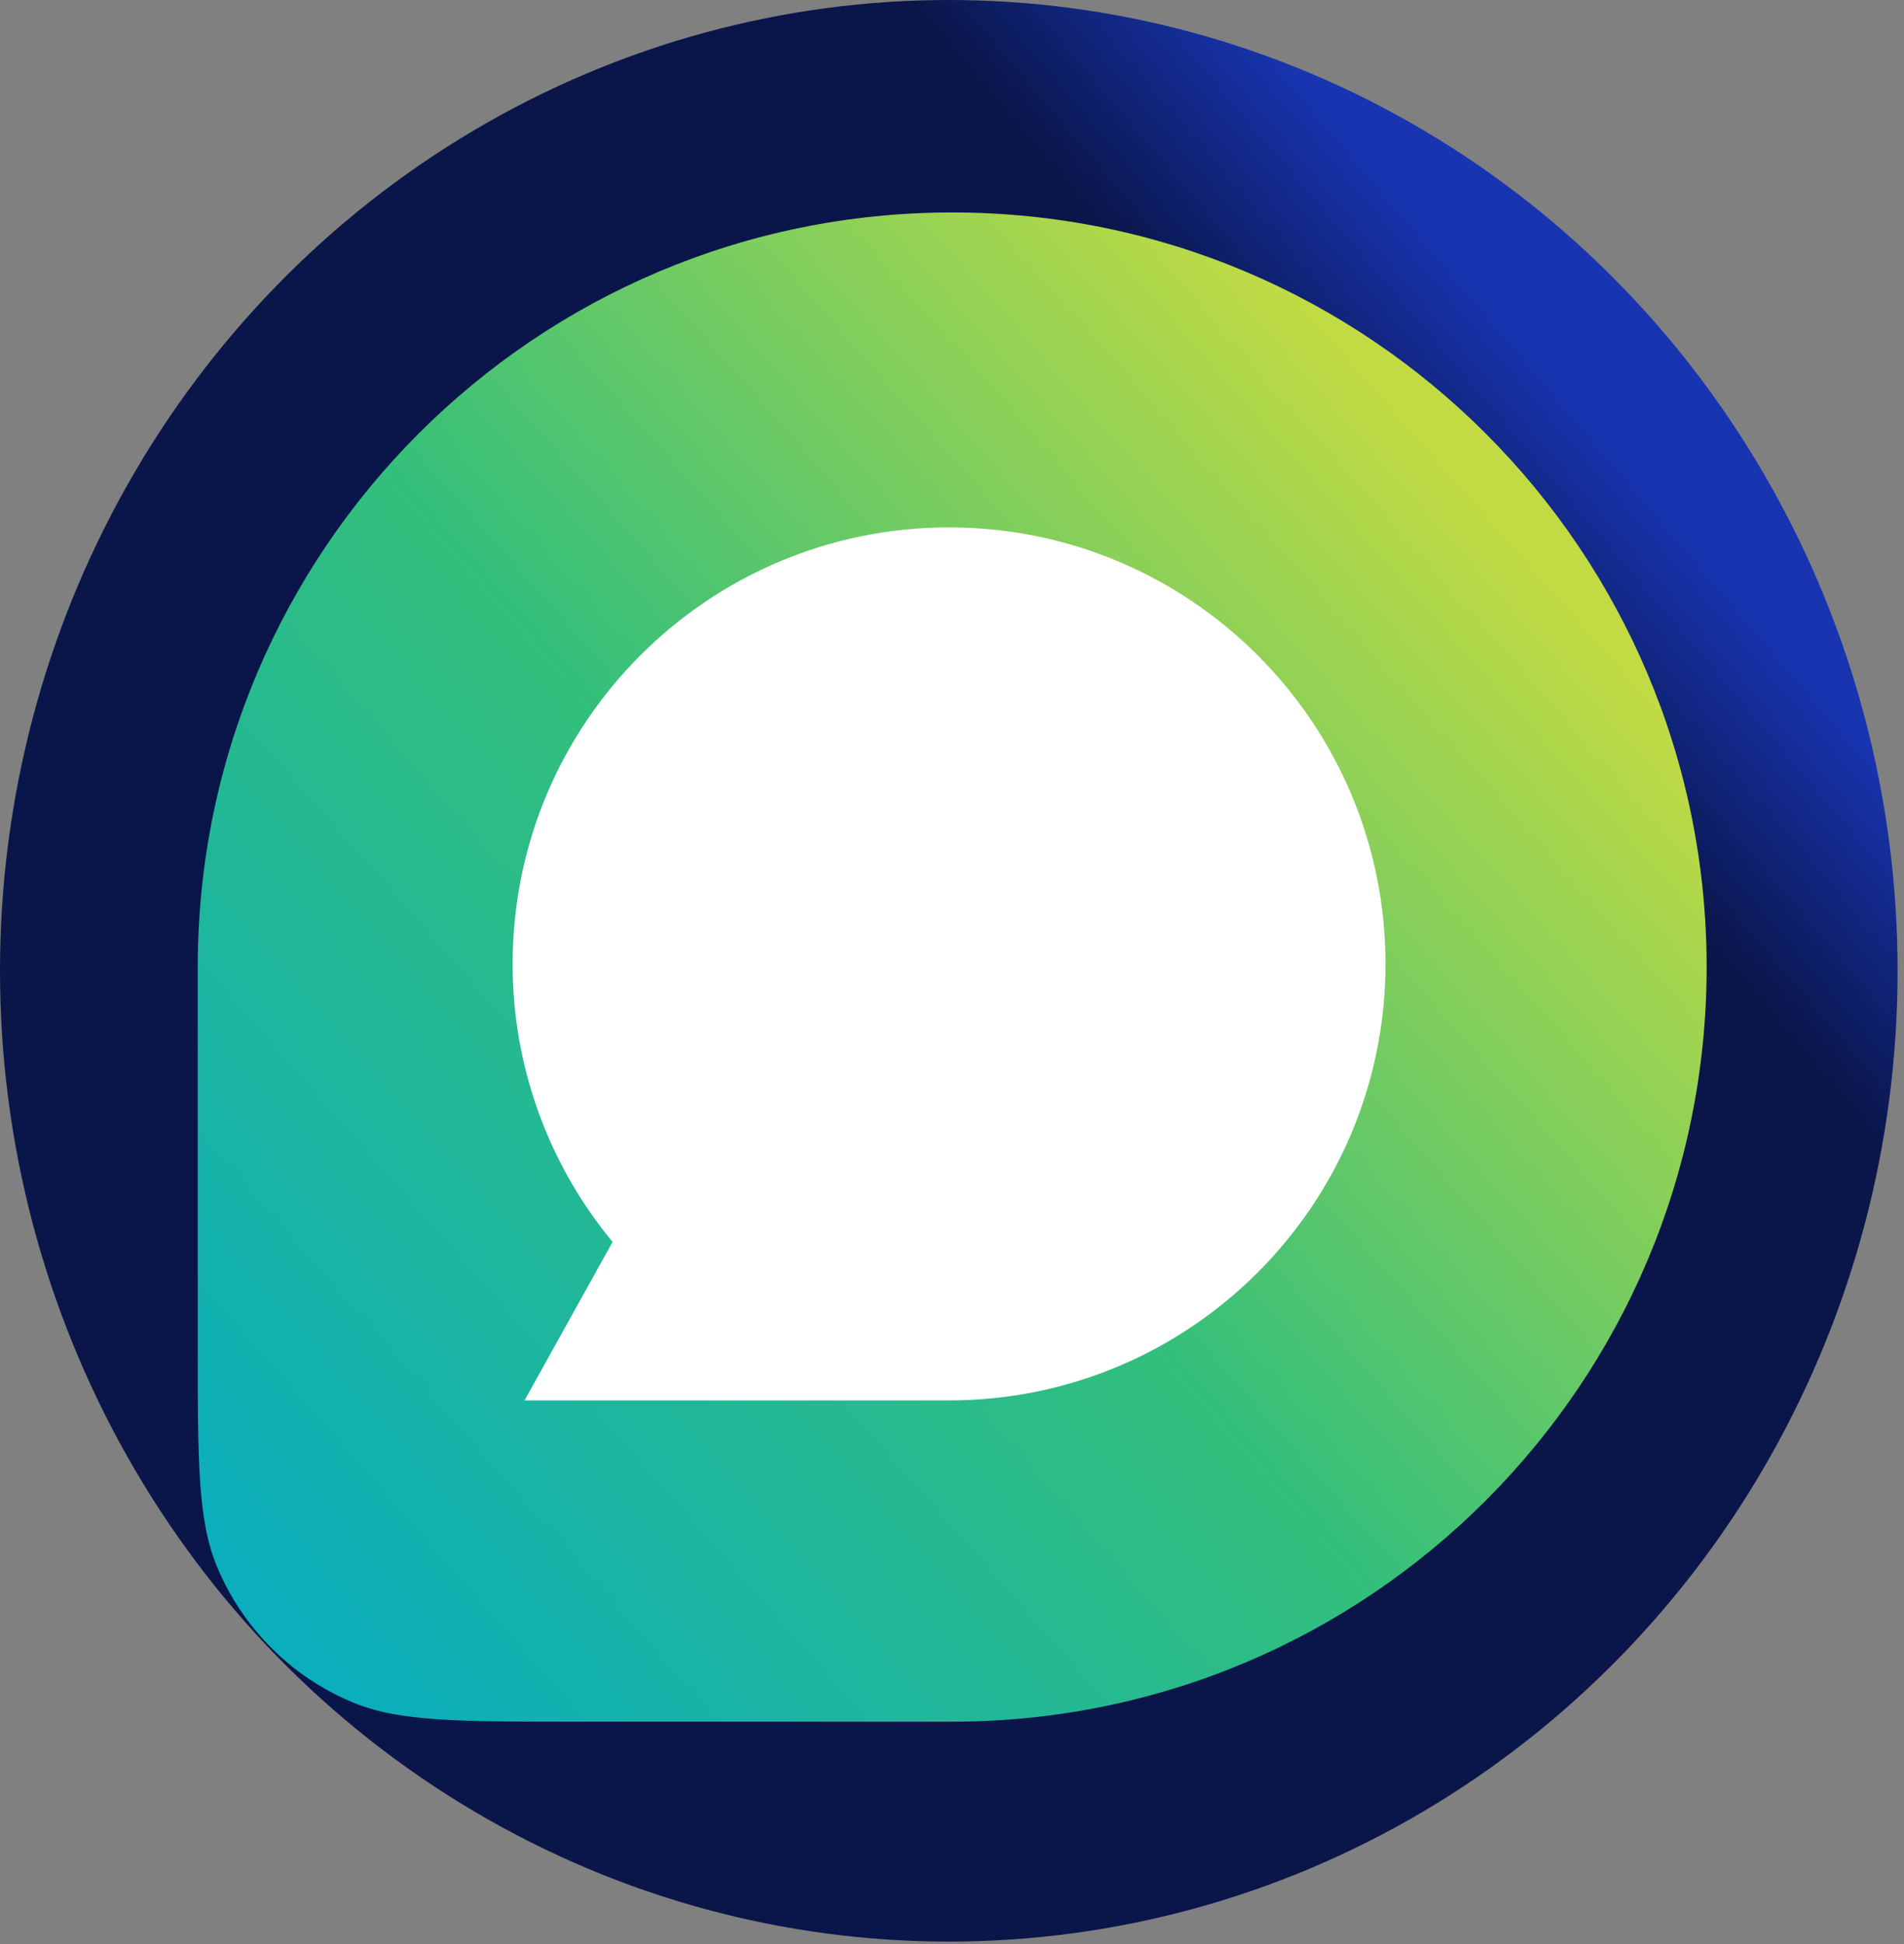 <svg width="144" height="147" viewBox="0 0 144 147" fill="none" xmlns="http://www.w3.org/2000/svg">
<rect x="0" y="0" width="144" height="147" fill="#808080" stroke="none"/>
<ellipse cx="71.758" cy="73.407" rx="71.758" ry="73.407" fill="url(#paint0_linear_387_3887)"/>
<path d="M129.074 73.124C129.074 73.124 129.074 73.124 129.074 73.124C129.074 41.611 103.528 16.065 72.015 16.065C72.015 16.065 72.015 16.065 72.015 16.065C72.015 16.065 72.015 16.065 72.015 16.065C40.502 16.065 14.956 41.611 14.956 73.124C14.956 73.124 14.956 73.124 14.956 73.124V101.654C14.956 110.516 14.956 114.947 16.404 118.442C18.334 123.102 22.037 126.805 26.698 128.735C30.193 130.183 34.624 130.183 43.486 130.183H72.015C72.015 130.183 72.015 130.183 72.015 130.183C103.528 130.183 129.074 104.637 129.074 73.124C129.074 73.124 129.074 73.124 129.074 73.124Z" fill="url(#paint1_linear_387_3887)"/>
<path d="M71.777 45.879C64.615 45.879 57.745 48.724 52.681 53.789C47.616 58.853 44.771 65.723 44.771 72.885C44.771 80.078 47.577 86.607 52.162 91.447L53.674 93.044L49.872 99.891H71.777C75.323 99.891 78.835 99.193 82.112 97.835C85.388 96.478 88.365 94.489 90.873 91.981C93.381 89.474 95.37 86.496 96.727 83.22C98.085 79.943 98.783 76.432 98.783 72.885C98.783 69.339 98.085 65.827 96.727 62.55C95.37 59.274 93.381 56.297 90.873 53.789C88.365 51.281 85.388 49.292 82.112 47.935C78.835 46.578 75.323 45.879 71.777 45.879ZM38.77 72.885C38.77 54.656 53.548 39.878 71.777 39.878C90.006 39.878 104.784 54.656 104.784 72.885C104.784 91.114 90.006 105.892 71.777 105.892H39.67L46.331 93.908C41.435 87.997 38.76 80.56 38.77 72.885Z" fill="white"/>
<path d="M100.822 73.678C100.822 90.046 80.169 104.423 64.26 104.423C48.35 104.423 47.364 101.376 43.209 73.678C43.209 57.31 56.106 44.041 72.015 44.041C87.925 44.041 100.822 57.31 100.822 73.678Z" fill="white"/>
<defs>
<linearGradient id="paint0_linear_387_3887" x1="137.057" y1="80.369" x2="151.409" y2="68.17" gradientUnits="userSpaceOnUse">
<stop stop-color="#0A164A"/>
<stop offset="1" stop-color="#1834B0"/>
</linearGradient>
<linearGradient id="paint1_linear_387_3887" x1="19.38" y1="121.867" x2="113.741" y2="38.712" gradientUnits="userSpaceOnUse">
<stop stop-color="#0AAEBD"/>
<stop offset="0.515" stop-color="#33BF7B"/>
<stop offset="1" stop-color="#C3DB42"/>
</linearGradient>
</defs>
</svg>
